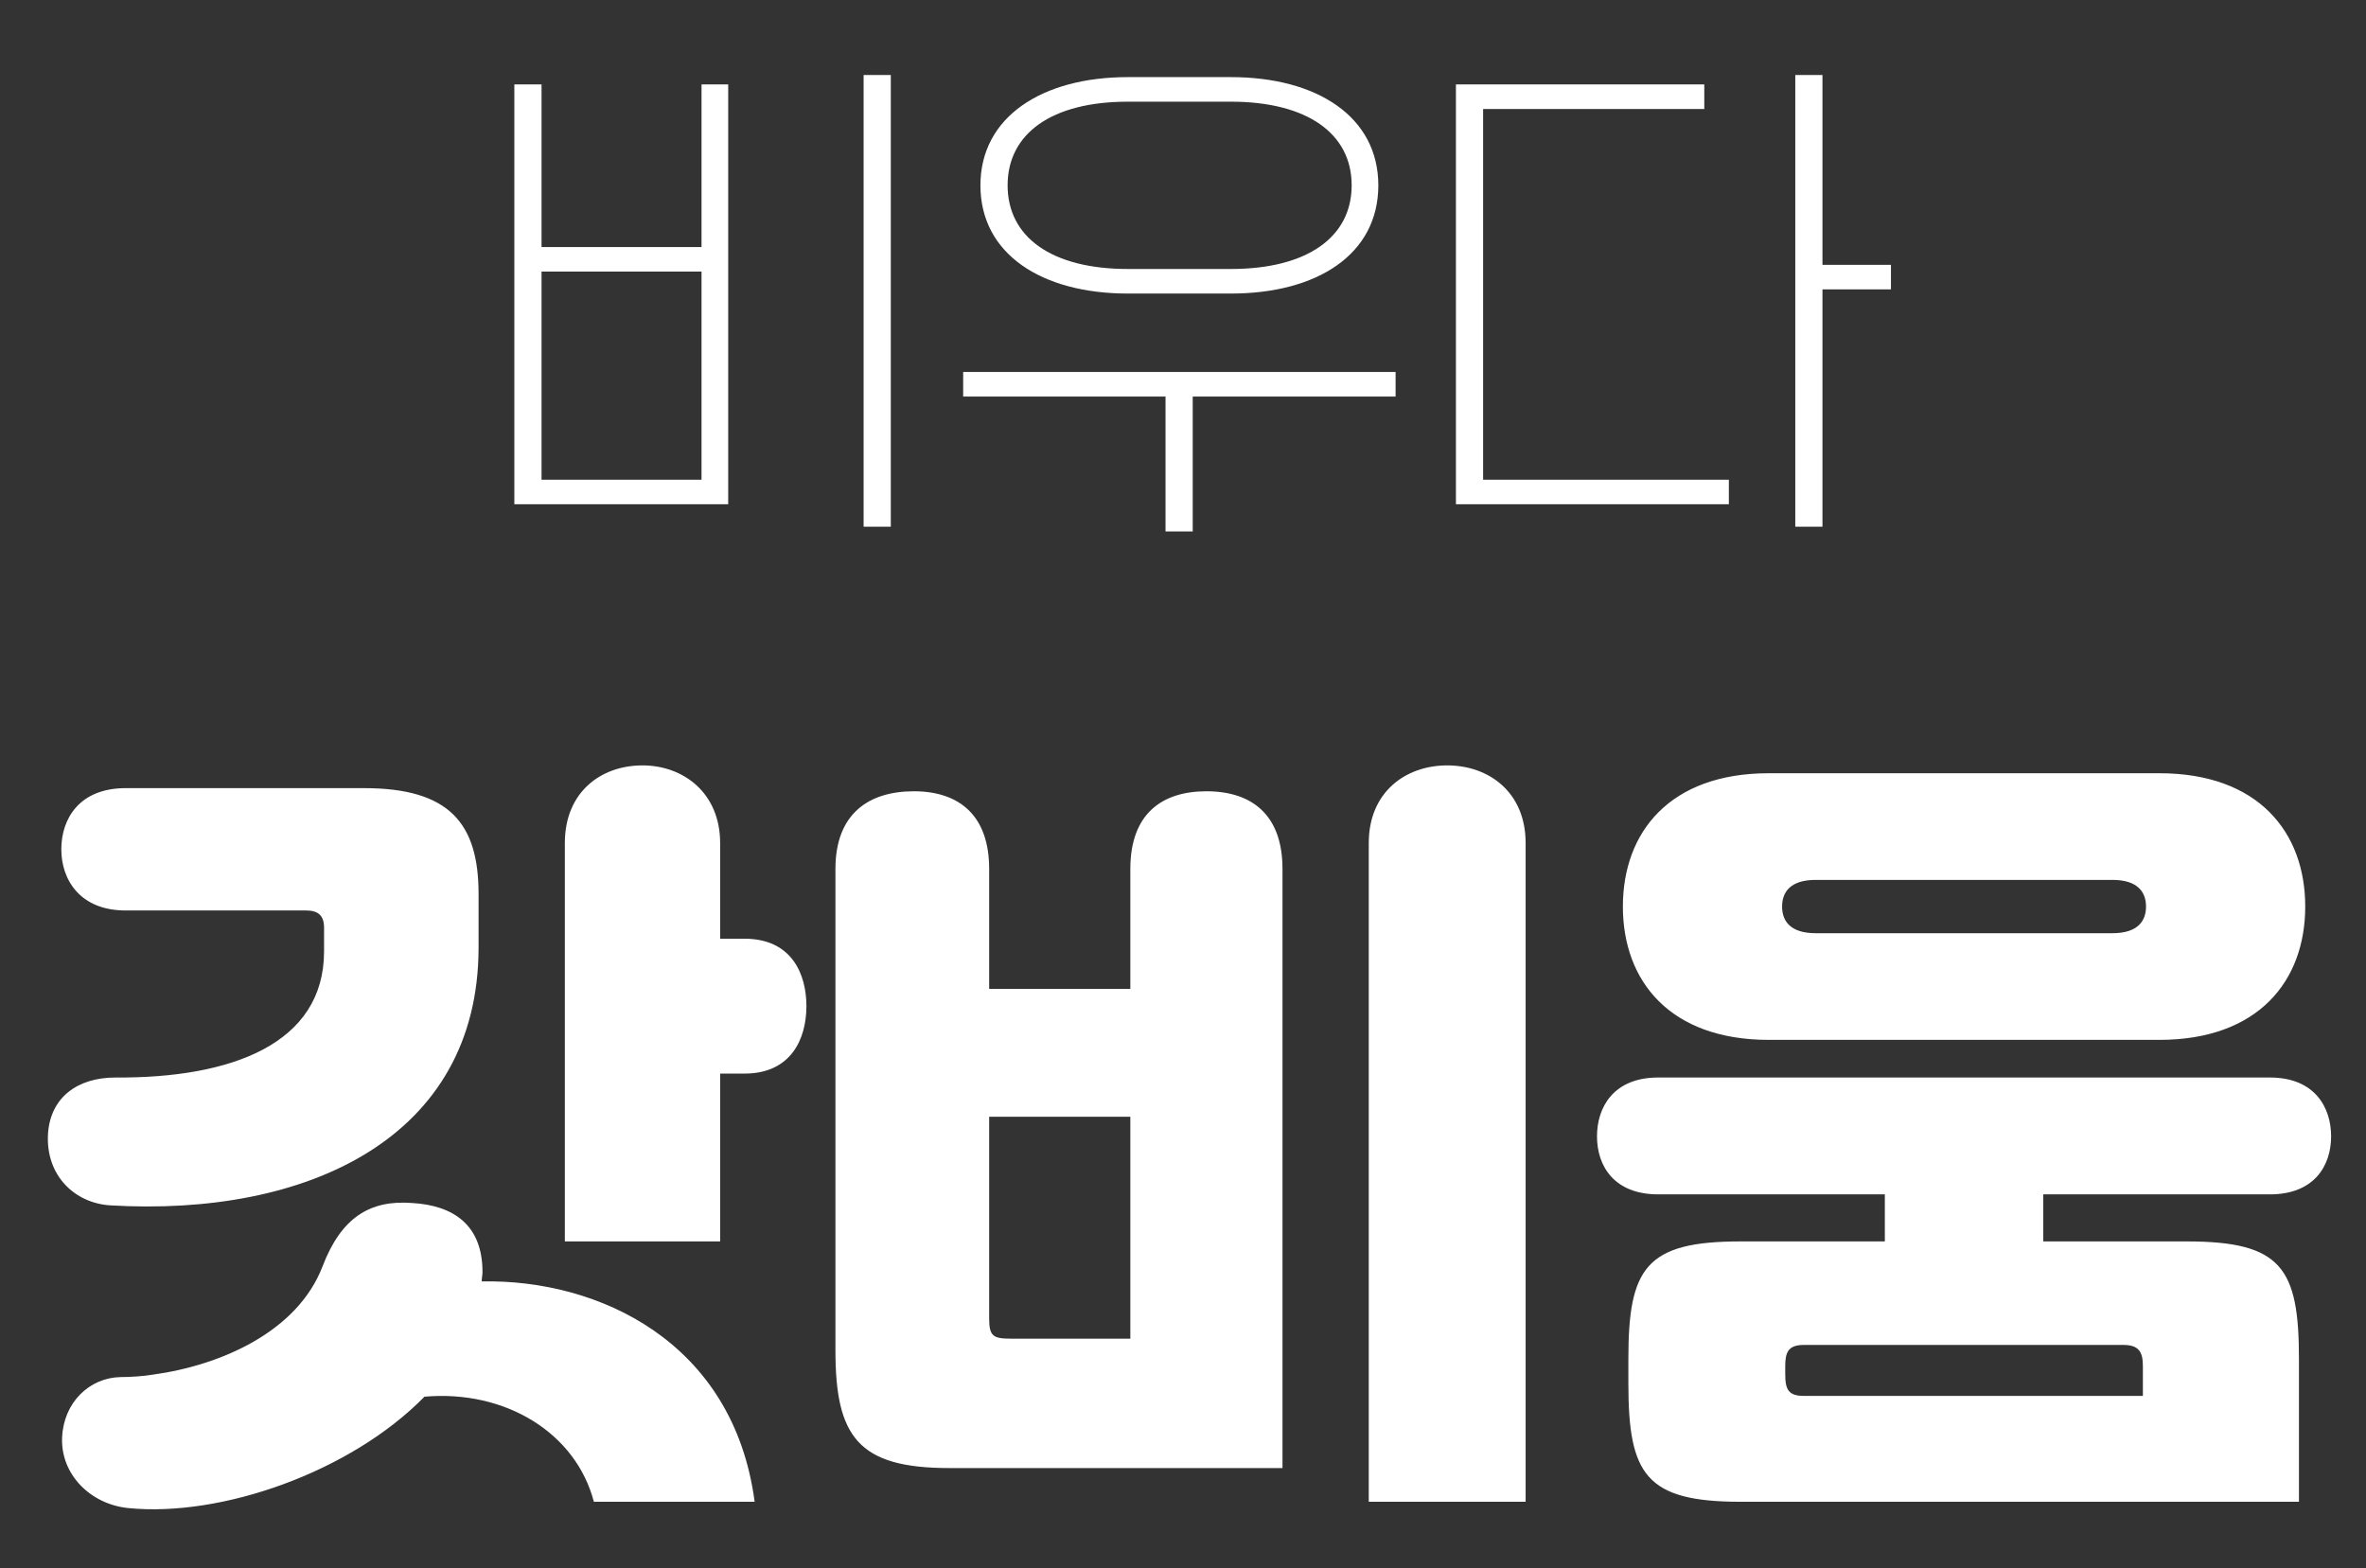 <svg width="181" height="120" viewBox="0 0 181 120" fill="none" xmlns="http://www.w3.org/2000/svg">
<rect x="0" y="0" width="181" height="120" fill="#333333" stroke="none"/>
<path d="M68.147 5.74V40.3H66.067V5.74H68.147ZM55.708 6.46V38.58H39.347V6.46H41.428V18.9H53.667V6.46H55.708ZM41.428 36.7H53.667V20.78H41.428V36.7ZM94.163 22.46H86.283C79.723 22.46 75.003 19.46 75.003 14.18C75.003 8.94 79.723 5.9 86.283 5.9H94.163C100.763 5.9 105.443 8.94 105.443 14.18C105.443 19.46 100.763 22.46 94.163 22.46ZM86.283 20.58H94.163C100.003 20.58 103.403 18.14 103.403 14.18C103.403 10.22 100.003 7.78 94.163 7.78H86.283C80.443 7.78 77.083 10.22 77.083 14.18C77.083 18.14 80.443 20.58 86.283 20.58ZM106.763 28.46V30.34H91.243V40.66H89.163V30.34H73.683V28.46H106.763ZM132.259 38.58H111.379V6.46H130.379V8.34H113.459V36.7H132.259V38.58ZM139.419 22.14V40.3H137.339V5.74H139.419V20.26H144.659V22.14H139.419Z" fill="white"/>
<path d="M8.831 82.44C17.711 82.5 24.791 79.86 24.791 72.78V70.98C24.791 70.02 24.311 69.66 23.411 69.66H9.611C6.131 69.66 4.691 67.32 4.691 64.98C4.691 62.64 6.071 60.3 9.611 60.3H27.851C34.391 60.3 36.611 63 36.611 68.4V72.48C36.611 87.12 23.411 93.12 8.411 92.22C5.711 92.04 3.491 89.94 3.671 86.76C3.851 83.94 5.951 82.44 8.831 82.44ZM36.911 97.32C36.911 97.56 36.851 97.8 36.851 98.04C45.791 97.86 56.111 102.66 57.731 114.9H45.431C44.051 109.62 38.651 106.32 32.471 106.86C26.831 112.62 16.931 116.1 9.791 115.38C6.911 115.08 4.631 112.8 4.751 109.98C4.871 107.28 6.851 105.42 9.191 105.36C9.911 105.36 10.931 105.3 11.651 105.18C16.931 104.46 22.751 101.88 24.671 96.9C26.111 93.12 28.331 91.8 31.511 92.04C34.691 92.22 36.911 93.72 36.911 97.32ZM43.211 94.98V64.5C43.211 60.6 45.971 58.56 49.151 58.56C52.271 58.56 55.091 60.66 55.091 64.5V71.82H56.951C60.611 71.82 61.691 74.58 61.691 76.98C61.691 79.44 60.551 82.14 56.951 82.14H55.091V94.98H43.211ZM98.111 112.32H72.611C65.651 112.32 63.911 109.92 63.911 103.32V66.48C63.911 62.28 66.431 60.54 69.911 60.54C73.331 60.54 75.671 62.34 75.671 66.48V75.66H86.471V66.48C86.471 62.28 88.871 60.54 92.291 60.54C95.771 60.54 98.111 62.34 98.111 66.48V112.32ZM116.711 114.9H104.711V64.5C104.711 60.6 107.531 58.56 110.711 58.56C113.891 58.56 116.711 60.6 116.711 64.5V114.9ZM77.351 102.42H86.471V85.44H75.671V100.86C75.671 102.24 75.971 102.42 77.351 102.42ZM126.851 82.44H173.651C177.071 82.44 178.331 84.72 178.331 86.94C178.331 89.22 177.011 91.38 173.651 91.38H156.311V94.98H167.291C174.551 94.98 175.871 97.02 175.871 103.98V114.9H133.151C125.891 114.9 124.571 112.8 124.571 105.84V103.98C124.571 97.02 125.891 94.98 133.151 94.98H144.191V91.38H126.851C123.491 91.38 122.171 89.22 122.171 86.94C122.171 84.72 123.431 82.44 126.851 82.44ZM135.311 59.16H165.191C172.751 59.16 176.351 63.66 176.351 69.36C176.351 75.06 172.751 79.56 165.191 79.56H135.311C127.751 79.56 124.151 75.06 124.151 69.36C124.151 63.66 127.751 59.16 135.311 59.16ZM138.911 71.4H161.591C163.571 71.4 164.171 70.44 164.171 69.36C164.171 68.28 163.571 67.32 161.591 67.32H138.911C136.931 67.32 136.331 68.28 136.331 69.36C136.331 70.44 136.931 71.4 138.911 71.4ZM136.571 105.12C136.571 106.32 136.811 106.8 138.011 106.8H163.931V104.52C163.931 103.44 163.631 102.9 162.431 102.9H138.011C136.811 102.9 136.571 103.44 136.571 104.52V105.12Z" fill="white"/>
</svg>

